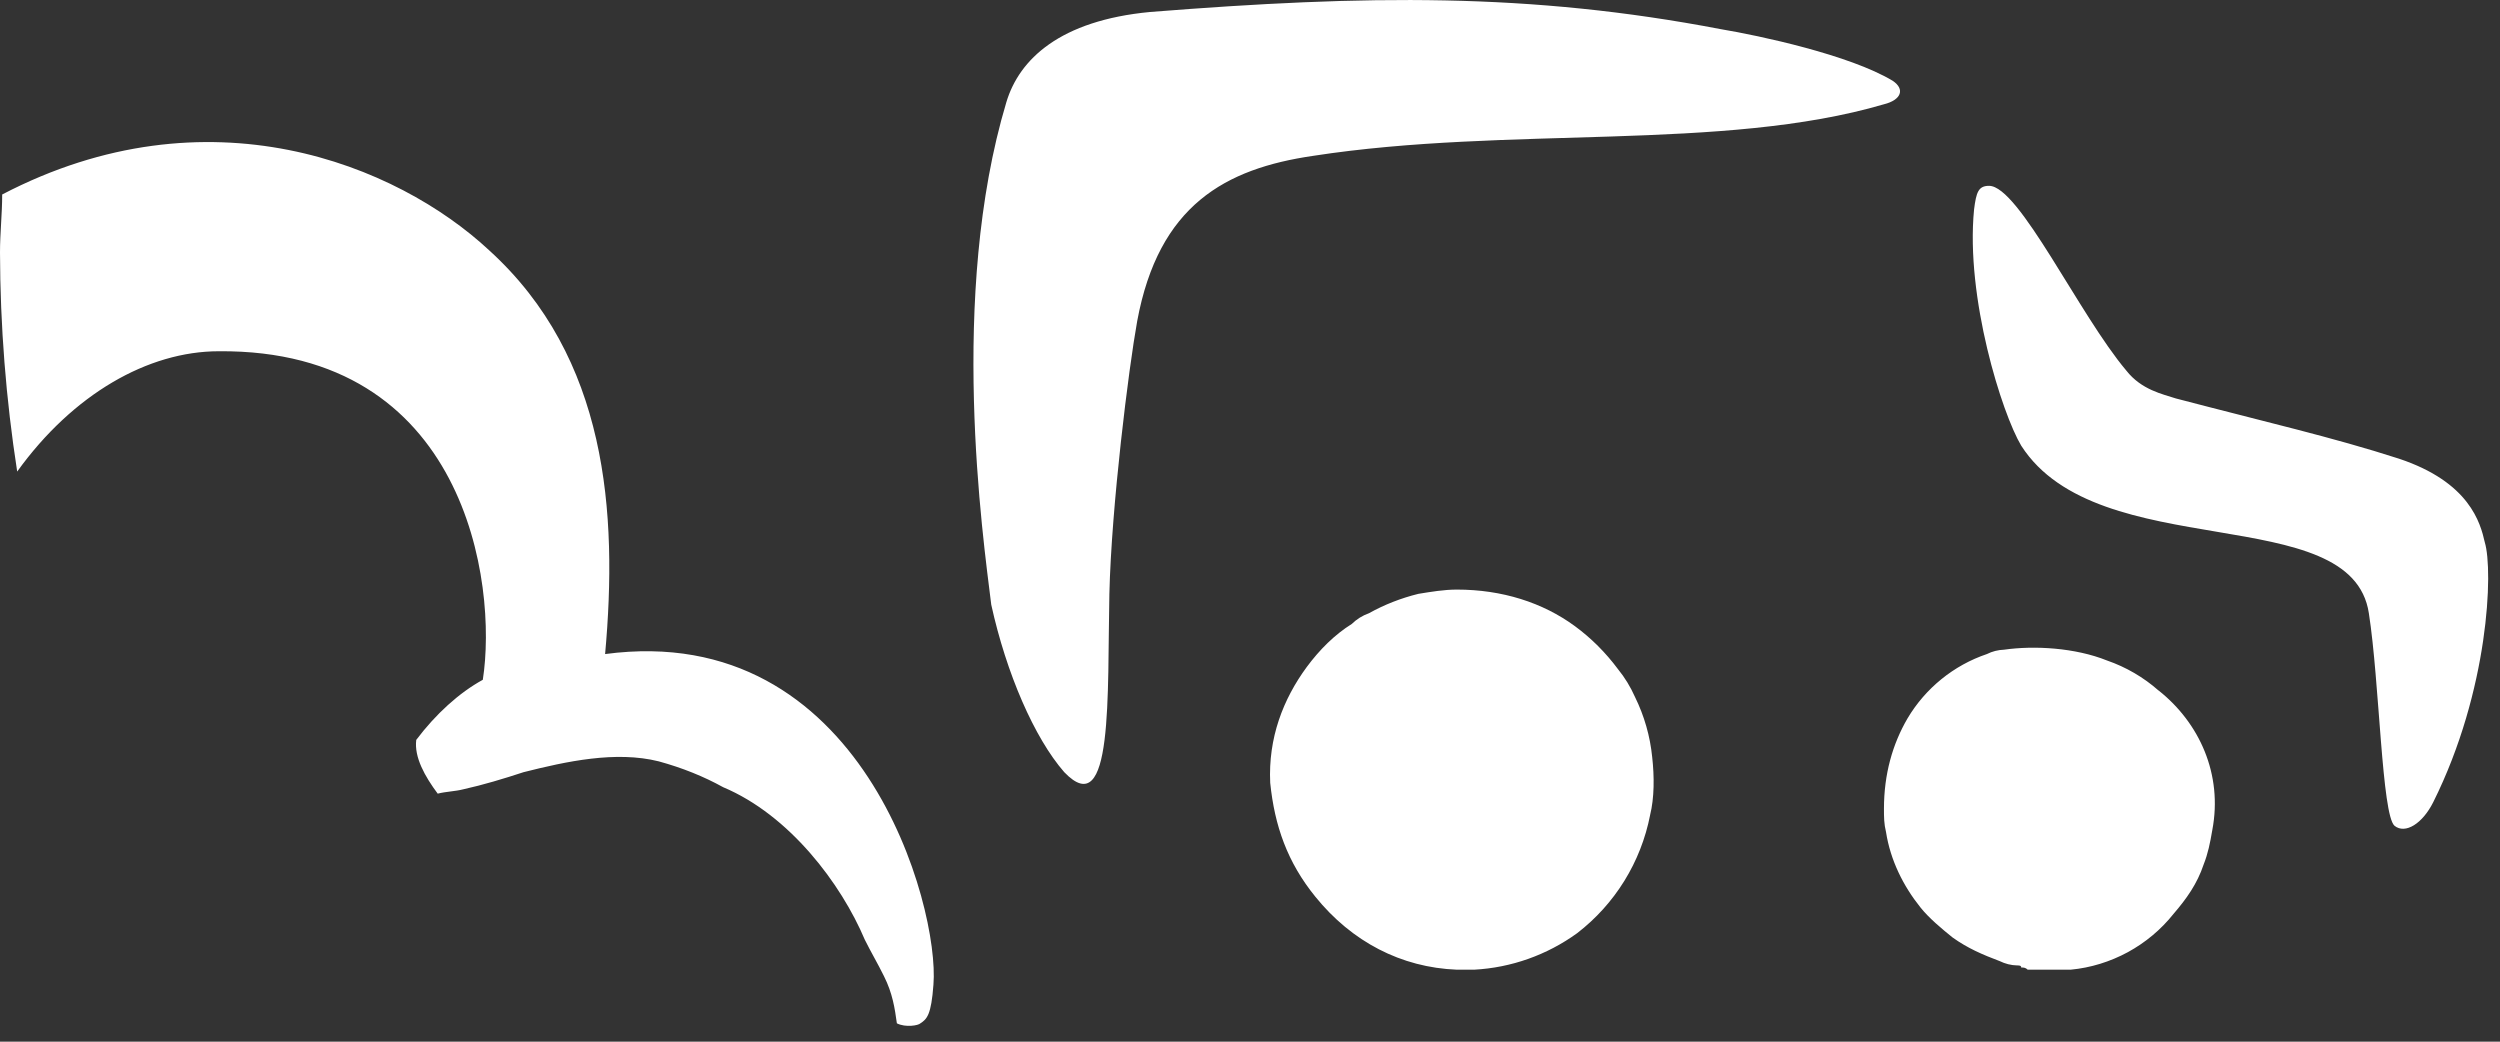 <?xml version="1.0" encoding="utf-8"?>
<svg xmlns="http://www.w3.org/2000/svg" fill="none" height="100%" overflow="visible" preserveAspectRatio="none" style="display: block;" viewBox="0 0 24 10" width="100%">
<rect x="0" y="0" width="24" height="10" fill="#333333" stroke="none"/>
<path d="M15.841 7.824C15.882 7.66 15.882 7.454 15.861 7.268C15.841 7.067 15.785 6.872 15.696 6.691C15.653 6.594 15.598 6.504 15.532 6.423C15.415 6.266 15.277 6.127 15.119 6.011C14.81 5.784 14.419 5.66 13.986 5.66C13.863 5.66 13.739 5.681 13.616 5.701C13.45 5.742 13.291 5.804 13.142 5.887C13.08 5.909 13.024 5.944 12.977 5.99C12.812 6.093 12.668 6.237 12.545 6.403C12.318 6.712 12.174 7.083 12.194 7.515C12.236 7.928 12.359 8.278 12.627 8.608C12.977 9.041 13.451 9.288 13.986 9.309H14.152C14.508 9.29 14.851 9.168 15.14 8.959C15.504 8.679 15.753 8.276 15.841 7.825V7.824ZM20.722 6.629C20.578 6.502 20.41 6.404 20.228 6.341C19.919 6.217 19.527 6.196 19.239 6.237C19.182 6.239 19.126 6.253 19.074 6.279C18.755 6.387 18.484 6.607 18.312 6.897C18.168 7.144 18.086 7.433 18.086 7.763C18.086 7.845 18.086 7.907 18.106 7.989C18.148 8.258 18.271 8.505 18.436 8.711C18.518 8.814 18.642 8.917 18.745 9C18.889 9.103 19.033 9.165 19.198 9.227C19.249 9.252 19.306 9.267 19.363 9.268C19.383 9.268 19.404 9.268 19.404 9.288C19.425 9.288 19.445 9.288 19.466 9.309H19.878C20.07 9.291 20.257 9.233 20.427 9.141C20.596 9.049 20.746 8.924 20.866 8.773C20.99 8.629 21.093 8.485 21.155 8.299C21.196 8.196 21.217 8.093 21.238 7.969C21.34 7.433 21.114 6.939 20.723 6.629H20.722ZM2.101 3.372C4.47 3.352 4.779 5.598 4.635 6.526C4.408 6.65 4.182 6.856 3.996 7.103C3.975 7.269 4.079 7.454 4.202 7.619C4.285 7.598 4.367 7.598 4.449 7.577C4.635 7.536 4.841 7.474 5.026 7.413C5.438 7.309 5.912 7.206 6.324 7.309C6.55 7.371 6.756 7.454 6.942 7.557C7.58 7.825 8.075 8.484 8.302 9.021C8.363 9.144 8.425 9.247 8.486 9.371C8.569 9.536 8.59 9.68 8.61 9.824C8.693 9.866 8.816 9.845 8.836 9.824C8.899 9.783 8.94 9.742 8.961 9.453C9.022 8.711 8.281 5.949 5.809 6.279C5.932 4.918 5.83 3.434 4.696 2.403C3.811 1.579 1.998 0.836 0.021 1.867C0.021 2.053 0 2.238 0 2.424C0.002 3.128 0.057 3.831 0.165 4.527C0.7 3.784 1.421 3.372 2.101 3.372V3.372ZM10.217 7.413C10.691 7.907 10.629 6.67 10.65 5.701C10.67 4.856 10.835 3.537 10.917 3.083C11.123 1.97 11.762 1.619 12.607 1.496C14.481 1.207 16.541 1.455 18.086 1.001C18.251 0.96 18.292 0.857 18.169 0.775C17.756 0.527 16.891 0.342 16.52 0.28C14.687 -0.071 13.121 -0.05 11.041 0.115C10.176 0.197 9.785 0.568 9.661 0.981C9.105 2.836 9.435 5.145 9.516 5.805C9.661 6.464 9.929 7.083 10.217 7.413V7.413ZM22.741 5.887C22.844 6.547 22.865 7.824 22.988 7.928C23.091 8.01 23.256 7.907 23.359 7.701C23.894 6.629 23.936 5.475 23.854 5.206C23.812 5.021 23.709 4.629 23.029 4.403C22.391 4.197 21.753 4.052 20.888 3.825C20.763 3.784 20.558 3.743 20.413 3.558C19.96 3.022 19.383 1.784 19.095 1.784C18.992 1.784 18.972 1.846 18.951 2.011C18.868 2.856 19.219 3.97 19.404 4.279C20.146 5.433 22.576 4.795 22.741 5.887V5.887Z" fill="white" id="Vector"/>
</svg>